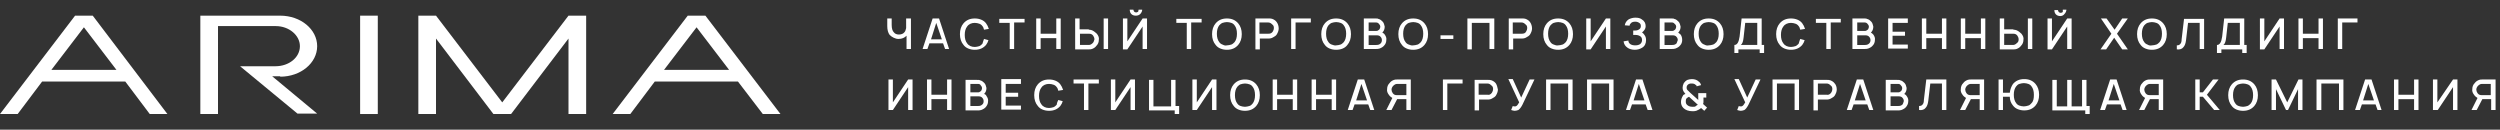 <?xml version="1.0" encoding="UTF-8"?> <svg xmlns="http://www.w3.org/2000/svg" xmlns:xlink="http://www.w3.org/1999/xlink" version="1.1" id="Слой_1" x="0px" y="0px" viewBox="0 0 622.7 32.3" style="enable-background:new 0 0 622.7 32.3;" xml:space="preserve"><rect x="0" y="0" width="622.7" height="32.3" fill="#333333" stroke="none"/> <style type="text/css"> .st0{fill:#FFFFFF;} </style> <g> <path class="st0" d="M23.1,3.9h-4.4h0L0,28.4h4.4l6.1-8.1h20.7l6.1,8.1h4.4L23.1,3.9L23.1,3.9z M12.8,17.4l8.1-10.6L29,17.4H12.8z"></path> <path class="st0" d="M69.8,19.1c5.1,0,9.2-3.4,9.2-7.6s-4.1-7.6-9.2-7.6H49.9v24.5h4.4V6.5l14.4,0c3.3,0,6,2.3,6,5 c0,2.8-2.7,5-6.1,5h-8.8l14.3,11.8h4.9l-11.2-9.3H69.8z"></path> <path class="st0" d="M190,28.4h4.4L175.7,3.9h0h-4.4h0l-18.7,24.5h4.4l6.1-8.1h20.7L190,28.4z M165.4,17.4l8.1-10.6l8.1,10.6H165.4 z"></path> <polygon class="st0" points="125.1,25.5 108.6,3.9 104.2,3.9 104.2,28.4 108.6,28.4 108.6,9.6 122.9,28.4 122.9,28.4 127.3,28.4 127.3,28.4 141.6,9.6 141.6,28.4 146,28.4 146,3.9 141.6,3.9 "></polygon> <rect x="89.7" y="3.9" class="st0" width="4.4" height="24.5"></rect> </g> <g> <g> <path class="st0" d="M225.8,4.6h1.1v7.6h-1.1V8.9c-0.5,0.5-1.1,0.8-2,0.8c-0.4,0-0.8-0.1-1.2-0.3c-0.4-0.2-0.7-0.4-1-0.7 c-0.4-0.5-0.6-1.3-0.6-2.2V4.6h1.1v1.6c0,0.9,0.2,1.5,0.5,1.8c0.3,0.4,0.7,0.6,1.3,0.6c0.6,0,1.1-0.2,1.4-0.6 c0.2-0.2,0.3-0.6,0.4-1c0-0.2,0-0.4,0-0.6V4.6z"></path> <path class="st0" d="M235.4,12.2l-0.5-1.4h-3.4l-0.5,1.4h-1.2l2.5-7.6h1.6l2.5,7.6H235.4z M231.9,9.8h2.7l-1.4-4.1L231.9,9.8z"></path> <path class="st0" d="M245.1,9.7l1.1,0.3c-0.1,0.4-0.3,0.8-0.6,1.2c-0.7,0.8-1.6,1.2-2.8,1.2c-0.6,0-1.1-0.1-1.6-0.3 c-0.5-0.2-0.9-0.5-1.2-0.9c-0.6-0.7-0.9-1.6-0.9-2.7c0-1.1,0.3-2,0.9-2.7c0.7-0.8,1.6-1.2,2.8-1.2c0.6,0,1.1,0.1,1.6,0.3 c0.5,0.2,0.9,0.5,1.2,0.9c0.3,0.4,0.5,0.8,0.7,1.4l-1.2,0.2c-0.1-0.4-0.2-0.7-0.4-0.9c-0.2-0.3-0.5-0.5-0.8-0.6 c-0.3-0.1-0.7-0.2-1.1-0.2c-0.8,0-1.5,0.3-1.9,0.9c-0.4,0.5-0.6,1.2-0.6,2.1c0,0.9,0.2,1.6,0.6,2.1c0.4,0.6,1.1,0.9,1.9,0.9 c0.4,0,0.7-0.1,1.1-0.2c0.3-0.1,0.6-0.4,0.8-0.6C244.9,10.2,245,10,245.1,9.7z"></path> <path class="st0" d="M255.2,4.6v1h-2.6v6.6h-1.1V5.7h-2.6v-1H255.2z"></path> <path class="st0" d="M263.1,4.6h1.1v7.6h-1.1V9.5h-3.9v2.7h-1.1V4.6h1.1v3.8h3.9V4.6z"></path> <path class="st0" d="M271.2,7.4c0.4,0,0.8,0.1,1.1,0.3c0.3,0.2,0.6,0.4,0.9,0.7c0.4,0.5,0.6,1,0.5,1.5c0,0.6-0.2,1.1-0.6,1.5 c-0.3,0.4-0.6,0.6-1.1,0.8c-0.3,0.1-0.5,0.1-0.8,0.1h-3.4V4.6h1.1v2.7H271.2z M272.6,9.8c0-0.3-0.1-0.6-0.3-0.9 c-0.3-0.4-0.6-0.5-1.1-0.5H269v2.8h2.2c0.4,0,0.7-0.2,1-0.5C272.4,10.5,272.5,10.2,272.6,9.8z M274.9,4.6h1.1v7.6h-1.1V4.6z"></path> <path class="st0" d="M284.6,4.6h1.1v7.6h-1.1V6.6l-3.8,5.7h-1.1V4.6h1.1v5.7L284.6,4.6z M283.6,2.4h0.9c0,0.4-0.2,0.8-0.5,1.1 c-0.3,0.3-0.7,0.4-1.1,0.4c-0.4,0-0.8-0.1-1.1-0.4c-0.3-0.3-0.4-0.7-0.4-1.1h0.9c0,0.2,0.1,0.3,0.2,0.5c0.1,0.1,0.3,0.2,0.5,0.2 c0.2,0,0.3-0.1,0.5-0.2C283.5,2.8,283.6,2.6,283.6,2.4z"></path> <path class="st0" d="M299.3,4.6v1h-2.6v6.6h-1.1V5.7H293v-1H299.3z"></path> <path class="st0" d="M305.6,12.4c-0.6,0-1.1-0.1-1.6-0.3c-0.5-0.2-0.9-0.5-1.2-0.9c-0.6-0.7-0.9-1.6-0.9-2.7c0-1.1,0.3-2,0.9-2.7 c0.7-0.8,1.6-1.2,2.8-1.2c1.2,0,2.1,0.4,2.8,1.2c0.6,0.7,0.9,1.6,0.9,2.7c0,1.1-0.3,2-0.9,2.7C307.7,12,306.8,12.4,305.6,12.4z M305.6,11.3c0.4,0,0.7-0.1,1.1-0.2c0.3-0.1,0.6-0.4,0.8-0.6c0.4-0.5,0.6-1.2,0.6-2.1c0-0.9-0.2-1.6-0.6-2.1 c-0.2-0.3-0.5-0.5-0.8-0.6c-0.3-0.1-0.7-0.2-1.1-0.2c-0.4,0-0.7,0.1-1.1,0.2c-0.3,0.1-0.6,0.4-0.8,0.6c-0.4,0.5-0.6,1.2-0.6,2.1 c0,0.9,0.2,1.6,0.6,2.1c0.2,0.3,0.5,0.5,0.8,0.6C304.9,11.3,305.2,11.4,305.6,11.3z"></path> <path class="st0" d="M318.5,7.1c0,0.5-0.2,1-0.5,1.5c-0.2,0.3-0.5,0.5-0.9,0.7c-0.3,0.2-0.7,0.3-1.1,0.3h-2.2v2.7h-1.1V4.6h3.4 c0.3,0,0.5,0,0.8,0.1c0.5,0.2,0.8,0.4,1.1,0.8C318.3,5.9,318.5,6.5,318.5,7.1z M317,7.9c0.2-0.3,0.3-0.6,0.3-0.9 c0-0.4-0.1-0.7-0.4-0.9c-0.3-0.3-0.6-0.5-1-0.5h-2.2v2.8h2.2C316.4,8.4,316.7,8.3,317,7.9z"></path> <path class="st0" d="M326.5,4.6v1h-3.8v6.6h-1.1V4.6H326.5z"></path> <path class="st0" d="M332.8,12.4c-0.6,0-1.1-0.1-1.6-0.3c-0.5-0.2-0.9-0.5-1.2-0.9c-0.6-0.7-0.9-1.6-0.9-2.7c0-1.1,0.3-2,0.9-2.7 c0.7-0.8,1.6-1.2,2.8-1.2c1.2,0,2.1,0.4,2.8,1.2c0.6,0.7,0.9,1.6,0.9,2.7c0,1.1-0.3,2-0.9,2.7C335,12,334,12.4,332.8,12.4z M332.8,11.3c0.4,0,0.7-0.1,1.1-0.2c0.3-0.1,0.6-0.4,0.8-0.6c0.4-0.5,0.6-1.2,0.6-2.1c0-0.9-0.2-1.6-0.6-2.1 c-0.2-0.3-0.5-0.5-0.8-0.6c-0.3-0.1-0.7-0.2-1.1-0.2c-0.4,0-0.7,0.1-1.1,0.2c-0.3,0.1-0.6,0.4-0.8,0.6c-0.4,0.5-0.6,1.2-0.6,2.1 c0,0.9,0.2,1.6,0.6,2.1c0.2,0.3,0.5,0.5,0.8,0.6S332.5,11.4,332.8,11.3z"></path> <path class="st0" d="M344.9,8.6c0.3,0.4,0.5,0.9,0.4,1.4c0,0.5-0.2,1-0.5,1.3c-0.3,0.4-0.7,0.6-1.2,0.8c-0.3,0.1-0.6,0.1-0.9,0.1 h-3V4.6h2.8c0.4,0,0.7,0,0.8,0.1c0.5,0.1,0.8,0.4,1.1,0.7c0.3,0.3,0.4,0.8,0.5,1.2c0,0.5-0.1,0.9-0.4,1.3c0,0-0.1,0.1-0.2,0.2 C344.6,8.3,344.8,8.4,344.9,8.6z M342.8,5.6h-1.9v2.1h1.9c0.1,0,0.3,0,0.4-0.1c0.2-0.1,0.3-0.2,0.4-0.3c0.1-0.2,0.2-0.4,0.2-0.6 c0-0.3-0.1-0.5-0.3-0.7C343.4,5.8,343.1,5.6,342.8,5.6z M344.2,10c0-0.3-0.1-0.6-0.3-0.8c-0.2-0.3-0.6-0.4-0.9-0.4h-2.1v2.4h1.9 c0.5,0,0.8-0.1,1.1-0.4C344.1,10.6,344.2,10.3,344.2,10z"></path> <path class="st0" d="M352,12.4c-0.6,0-1.1-0.1-1.6-0.3c-0.5-0.2-0.9-0.5-1.2-0.9c-0.6-0.7-0.9-1.6-0.9-2.7c0-1.1,0.3-2,0.9-2.7 c0.7-0.8,1.6-1.2,2.8-1.2c1.2,0,2.1,0.4,2.8,1.2c0.6,0.7,0.9,1.6,0.9,2.7c0,1.1-0.3,2-0.9,2.7C354.1,12,353.2,12.4,352,12.4z M352,11.3c0.4,0,0.7-0.1,1.1-0.2c0.3-0.1,0.6-0.4,0.8-0.6c0.4-0.5,0.6-1.2,0.6-2.1c0-0.9-0.2-1.6-0.6-2.1 c-0.2-0.3-0.5-0.5-0.8-0.6c-0.3-0.1-0.7-0.2-1.1-0.2c-0.4,0-0.7,0.1-1.1,0.2c-0.3,0.1-0.6,0.4-0.8,0.6c-0.4,0.5-0.6,1.2-0.6,2.1 c0,0.9,0.2,1.6,0.6,2.1c0.2,0.3,0.5,0.5,0.8,0.6S351.6,11.4,352,11.3z"></path> <path class="st0" d="M358.8,8.8h3.2v0.9h-3.2V8.8z"></path> <path class="st0" d="M372.2,4.6v7.6H371V5.7h-4.4v6.6h-1.1V4.6H372.2z"></path> <path class="st0" d="M381.6,7.1c0,0.5-0.2,1-0.5,1.5c-0.2,0.3-0.5,0.5-0.9,0.7c-0.3,0.2-0.7,0.3-1.1,0.3h-2.2v2.7h-1.1V4.6h3.4 c0.3,0,0.5,0,0.8,0.1c0.5,0.2,0.8,0.4,1.1,0.8C381.4,5.9,381.6,6.5,381.6,7.1z M380.1,7.9c0.2-0.3,0.3-0.6,0.3-0.9 c0-0.4-0.1-0.7-0.4-0.9c-0.3-0.3-0.6-0.5-1-0.5h-2.2v2.8h2.2C379.5,8.4,379.9,8.3,380.1,7.9z"></path> <path class="st0" d="M388.1,12.4c-0.6,0-1.1-0.1-1.6-0.3c-0.5-0.2-0.9-0.5-1.2-0.9c-0.6-0.7-0.9-1.6-0.9-2.7c0-1.1,0.3-2,0.9-2.7 c0.7-0.8,1.6-1.2,2.8-1.2c1.2,0,2.1,0.4,2.8,1.2c0.6,0.7,0.9,1.6,0.9,2.7c0,1.1-0.3,2-0.9,2.7C390.2,12,389.3,12.4,388.1,12.4z M388.1,11.3c0.4,0,0.7-0.1,1.1-0.2c0.3-0.1,0.6-0.4,0.8-0.6c0.4-0.5,0.6-1.2,0.6-2.1c0-0.9-0.2-1.6-0.6-2.1 c-0.2-0.3-0.5-0.5-0.8-0.6c-0.3-0.1-0.7-0.2-1.1-0.2c-0.4,0-0.7,0.1-1.1,0.2c-0.3,0.1-0.6,0.4-0.8,0.6c-0.4,0.5-0.6,1.2-0.6,2.1 c0,0.9,0.2,1.6,0.6,2.1c0.2,0.3,0.5,0.5,0.8,0.6S387.7,11.4,388.1,11.3z"></path> <path class="st0" d="M400,4.6h1.1v7.6H400V6.6l-3.8,5.7h-1.1V4.6h1.1v5.7L400,4.6z"></path> <path class="st0" d="M404.7,6.3c0.1-0.6,0.4-1.1,1-1.5c0.4-0.2,1-0.4,1.6-0.4c0.7,0,1.2,0.1,1.6,0.4c0.7,0.4,1,1,1,1.7 c0,0.5-0.2,0.9-0.5,1.2c-0.1,0.1-0.2,0.2-0.4,0.4c0.2,0.1,0.4,0.3,0.6,0.6c0.3,0.4,0.4,0.8,0.4,1.3c0,0.8-0.3,1.5-1,1.9 c-0.5,0.3-1.1,0.5-1.8,0.5c-0.7,0-1.4-0.2-1.8-0.5c-0.6-0.4-0.9-0.9-1-1.6l1.2-0.2c0,0.4,0.2,0.7,0.5,0.9c0.3,0.2,0.7,0.3,1.2,0.3 c0.5,0,0.9-0.1,1.2-0.3c0.3-0.2,0.5-0.6,0.5-1c0-0.4-0.1-0.8-0.5-1c-0.3-0.2-0.7-0.3-1.2-0.3h-0.5V7.6h0.5c0.4,0,0.7-0.1,1-0.3 c0.3-0.2,0.4-0.5,0.4-0.8c0-0.4-0.1-0.6-0.4-0.8c-0.3-0.2-0.6-0.3-1-0.3c-0.4,0-0.8,0.1-1,0.3c-0.2,0.2-0.4,0.4-0.4,0.7L404.7,6.3 z"></path> <path class="st0" d="M418.6,8.6C418.9,9,419,9.5,419,10c0,0.5-0.2,1-0.5,1.3c-0.3,0.4-0.7,0.6-1.2,0.8c-0.3,0.1-0.6,0.1-0.9,0.1 h-3V4.6h2.8c0.4,0,0.7,0,0.8,0.1c0.5,0.1,0.8,0.4,1.1,0.7c0.3,0.3,0.4,0.8,0.5,1.2c0,0.5-0.1,0.9-0.4,1.3c0,0-0.1,0.1-0.2,0.2 C418.2,8.3,418.4,8.4,418.6,8.6z M416.5,5.6h-1.9v2.1h1.9c0.1,0,0.3,0,0.4-0.1c0.2-0.1,0.3-0.2,0.4-0.3c0.1-0.2,0.2-0.4,0.2-0.6 c0-0.3-0.1-0.5-0.3-0.7C417,5.8,416.8,5.6,416.5,5.6z M417.9,10c0-0.3-0.1-0.6-0.3-0.8c-0.2-0.3-0.6-0.4-0.9-0.4h-2.1v2.4h1.9 c0.5,0,0.8-0.1,1.1-0.4C417.7,10.6,417.8,10.3,417.9,10z"></path> <path class="st0" d="M425.6,12.4c-0.6,0-1.1-0.1-1.6-0.3c-0.5-0.2-0.9-0.5-1.2-0.9c-0.6-0.7-0.9-1.6-0.9-2.7c0-1.1,0.3-2,0.9-2.7 c0.7-0.8,1.6-1.2,2.8-1.2c1.2,0,2.1,0.4,2.8,1.2c0.6,0.7,0.9,1.6,0.9,2.7c0,1.1-0.3,2-0.9,2.7C427.7,12,426.8,12.4,425.6,12.4z M425.6,11.3c0.4,0,0.7-0.1,1.1-0.2c0.3-0.1,0.6-0.4,0.8-0.6c0.4-0.5,0.6-1.2,0.6-2.1c0-0.9-0.2-1.6-0.6-2.1 c-0.2-0.3-0.5-0.5-0.8-0.6c-0.3-0.1-0.7-0.2-1.1-0.2c-0.4,0-0.7,0.1-1.1,0.2c-0.3,0.1-0.6,0.4-0.8,0.6c-0.4,0.5-0.6,1.2-0.6,2.1 c0,0.9,0.2,1.6,0.6,2.1c0.2,0.3,0.5,0.5,0.8,0.6C424.9,11.3,425.2,11.4,425.6,11.3z"></path> <path class="st0" d="M438.8,11.2h0.6v2h-1.1v-0.9H433v0.9H432v-2c0.7,0,1.1-0.7,1.3-2.1l0.5-4.5h5V11.2z M437.7,11.2V5.7h-3 l-0.4,3.6c-0.1,1-0.3,1.6-0.7,1.9H437.7z"></path> <path class="st0" d="M448.4,9.7l1.1,0.3c-0.1,0.4-0.3,0.8-0.6,1.2c-0.7,0.8-1.6,1.2-2.8,1.2c-0.6,0-1.1-0.1-1.6-0.3 c-0.5-0.2-0.9-0.5-1.2-0.9c-0.6-0.7-0.9-1.6-0.9-2.7c0-1.1,0.3-2,0.9-2.7c0.7-0.8,1.6-1.2,2.8-1.2c0.6,0,1.1,0.1,1.6,0.3 c0.5,0.2,0.9,0.5,1.2,0.9c0.3,0.4,0.5,0.8,0.7,1.4l-1.2,0.2c-0.1-0.4-0.2-0.7-0.4-0.9c-0.2-0.3-0.5-0.5-0.8-0.6s-0.7-0.2-1.1-0.2 c-0.8,0-1.5,0.3-1.9,0.9c-0.4,0.5-0.6,1.2-0.6,2.1c0,0.9,0.2,1.6,0.6,2.1c0.4,0.6,1.1,0.9,1.9,0.9c0.4,0,0.7-0.1,1.1-0.2 c0.3-0.1,0.6-0.4,0.8-0.6C448.2,10.2,448.3,10,448.4,9.7z"></path> <path class="st0" d="M458.5,4.6v1H456v6.6h-1.1V5.7h-2.6v-1H458.5z"></path> <path class="st0" d="M466.6,8.6c0.3,0.4,0.5,0.9,0.4,1.4c0,0.5-0.2,1-0.5,1.3c-0.3,0.4-0.7,0.6-1.2,0.8c-0.3,0.1-0.6,0.1-0.9,0.1 h-3V4.6h2.8c0.4,0,0.7,0,0.8,0.1c0.5,0.1,0.8,0.4,1.1,0.7c0.3,0.3,0.4,0.8,0.5,1.2c0,0.5-0.1,0.9-0.4,1.3c0,0-0.1,0.1-0.2,0.2 C466.3,8.3,466.4,8.4,466.6,8.6z M464.5,5.6h-1.9v2.1h1.9c0.1,0,0.3,0,0.4-0.1c0.2-0.1,0.3-0.2,0.4-0.3c0.1-0.2,0.2-0.4,0.2-0.6 c0-0.3-0.1-0.5-0.3-0.7C465.1,5.8,464.8,5.6,464.5,5.6z M465.9,10c0-0.3-0.1-0.6-0.3-0.8c-0.2-0.3-0.6-0.4-0.9-0.4h-2.1v2.4h1.9 c0.5,0,0.8-0.1,1.1-0.4C465.8,10.6,465.9,10.3,465.9,10z"></path> <path class="st0" d="M475.2,5.7h-3.8v2.2h3.1v1h-3.1v2.2h3.8v1h-4.9V4.6h4.9V5.7z"></path> <path class="st0" d="M483.7,4.6h1.1v7.6h-1.1V9.5h-3.9v2.7h-1.1V4.6h1.1v3.8h3.9V4.6z"></path> <path class="st0" d="M493.4,4.6h1.1v7.6h-1.1V9.5h-3.9v2.7h-1.1V4.6h1.1v3.8h3.9V4.6z"></path> <path class="st0" d="M501.5,7.4c0.4,0,0.8,0.1,1.1,0.3c0.3,0.2,0.6,0.4,0.9,0.7c0.4,0.5,0.6,1,0.5,1.5c0,0.6-0.2,1.1-0.6,1.5 c-0.3,0.4-0.6,0.6-1.1,0.8c-0.3,0.1-0.5,0.1-0.8,0.1h-3.4V4.6h1.1v2.7H501.5z M502.8,9.8c0-0.3-0.1-0.6-0.3-0.9 c-0.3-0.4-0.6-0.5-1.1-0.5h-2.2v2.8h2.2c0.4,0,0.7-0.2,1-0.5C502.7,10.5,502.8,10.2,502.8,9.8z M505.1,4.6h1.1v7.6h-1.1V4.6z"></path> <path class="st0" d="M514.9,4.6h1.1v7.6h-1.1V6.6l-3.8,5.7h-1.1V4.6h1.1v5.7L514.9,4.6z M513.8,2.4h0.9c0,0.4-0.2,0.8-0.5,1.1 C514,3.8,513.6,4,513.2,4c-0.4,0-0.8-0.1-1.1-0.4c-0.3-0.3-0.4-0.7-0.4-1.1h0.9c0,0.2,0.1,0.3,0.2,0.5c0.1,0.1,0.3,0.2,0.5,0.2 c0.2,0,0.3-0.1,0.5-0.2C513.8,2.8,513.8,2.6,513.8,2.4z"></path> <path class="st0" d="M527.3,8.4l2.7,3.9h-1.4l-2-2.9l-2,2.9h-1.4l2.7-3.9l-2.6-3.8h1.4l2,2.8l1.9-2.8h1.4L527.3,8.4z"></path> <path class="st0" d="M536,12.4c-0.6,0-1.1-0.1-1.6-0.3c-0.5-0.2-0.9-0.5-1.2-0.9c-0.6-0.7-0.9-1.6-0.9-2.7c0-1.1,0.3-2,0.9-2.7 c0.7-0.8,1.6-1.2,2.8-1.2c1.2,0,2.1,0.4,2.8,1.2c0.6,0.7,0.9,1.6,0.9,2.7c0,1.1-0.3,2-0.9,2.7C538.1,12,537.2,12.4,536,12.4z M536,11.3c0.4,0,0.7-0.1,1.1-0.2c0.3-0.1,0.6-0.4,0.8-0.6c0.4-0.5,0.6-1.2,0.6-2.1c0-0.9-0.2-1.6-0.6-2.1 c-0.2-0.3-0.5-0.5-0.8-0.6c-0.3-0.1-0.7-0.2-1.1-0.2c-0.4,0-0.7,0.1-1.1,0.2c-0.3,0.1-0.6,0.4-0.8,0.6c-0.4,0.5-0.6,1.2-0.6,2.1 c0,0.9,0.2,1.6,0.6,2.1c0.2,0.3,0.5,0.5,0.8,0.6C535.2,11.3,535.6,11.4,536,11.3z"></path> <path class="st0" d="M549,4.6v7.6h-1.1V5.7H545l-0.5,4.3c-0.1,0.8-0.3,1.4-0.7,1.8c-0.3,0.4-0.9,0.6-1.6,0.5v-1 c0.4,0,0.7-0.1,0.9-0.4c0.2-0.2,0.3-0.6,0.3-1.1l0.6-5.1H549z"></path> <path class="st0" d="M559,11.2h0.6v2h-1.1v-0.9h-5.2v0.9h-1.1v-2c0.7,0,1.1-0.7,1.3-2.1l0.5-4.5h5V11.2z M557.9,11.2V5.7h-3 l-0.4,3.6c-0.1,1-0.3,1.6-0.7,1.9H557.9z"></path> <path class="st0" d="M567.8,4.6h1.1v7.6h-1.1V6.6l-3.8,5.7h-1.1V4.6h1.1v5.7L567.8,4.6z"></path> <path class="st0" d="M577.5,4.6h1.1v7.6h-1.1V9.5h-3.9v2.7h-1.1V4.6h1.1v3.8h3.9V4.6z"></path> <path class="st0" d="M587.2,4.6v1h-3.8v6.6h-1.1V4.6H587.2z"></path> </g> <g> <path class="st0" d="M226.2,19.8h1.1v7.6h-1.1v-5.7l-3.8,5.7h-1.1v-7.6h1.1v5.7L226.2,19.8z"></path> <path class="st0" d="M235.9,19.8h1.1v7.6h-1.1v-2.7H232v2.7h-1.1v-7.6h1.1v3.8h3.9V19.8z"></path> <path class="st0" d="M245.7,23.9c0.3,0.4,0.5,0.9,0.4,1.4c0,0.5-0.2,0.9-0.5,1.3c-0.3,0.4-0.7,0.6-1.2,0.8 c-0.3,0.1-0.6,0.1-0.9,0.1h-3v-7.6h2.8c0.4,0,0.7,0,0.8,0.1c0.5,0.1,0.8,0.4,1.1,0.7c0.3,0.3,0.4,0.8,0.5,1.2 c0,0.5-0.1,0.9-0.4,1.3c0,0-0.1,0.1-0.2,0.2C245.4,23.5,245.6,23.6,245.7,23.9z M243.6,20.9h-1.9v2.1h1.9c0.1,0,0.3,0,0.4-0.1 c0.2-0.1,0.3-0.2,0.4-0.3c0.1-0.2,0.2-0.4,0.2-0.6c0-0.3-0.1-0.5-0.3-0.7C244.2,21,243.9,20.9,243.6,20.9z M245,25.2 c0-0.3-0.1-0.6-0.3-0.8c-0.2-0.3-0.6-0.4-0.9-0.4h-2.1v2.4h1.9c0.5,0,0.8-0.1,1.1-0.4C244.9,25.8,245,25.6,245,25.2z"></path> <path class="st0" d="M254.3,20.9h-3.8v2.2h3.1v1h-3.1v2.2h3.8v1h-4.9v-7.6h4.9V20.9z"></path> <path class="st0" d="M263.6,24.9l1.1,0.3c-0.1,0.4-0.3,0.8-0.6,1.2c-0.7,0.8-1.6,1.2-2.8,1.2c-0.6,0-1.1-0.1-1.6-0.3 c-0.5-0.2-0.9-0.5-1.2-0.9c-0.6-0.7-0.9-1.6-0.9-2.7c0-1.1,0.3-2,0.9-2.7c0.7-0.8,1.6-1.2,2.8-1.2c0.6,0,1.1,0.1,1.6,0.3 c0.5,0.2,0.9,0.5,1.2,0.9c0.3,0.4,0.5,0.8,0.7,1.4l-1.2,0.2c-0.1-0.4-0.2-0.7-0.4-0.9c-0.2-0.3-0.5-0.5-0.8-0.6 c-0.3-0.1-0.7-0.2-1.1-0.2c-0.8,0-1.5,0.3-1.9,0.9c-0.4,0.5-0.6,1.2-0.6,2.1c0,0.9,0.2,1.6,0.6,2.1c0.4,0.6,1.1,0.9,1.9,0.9 c0.4,0,0.7-0.1,1.1-0.2c0.3-0.1,0.6-0.4,0.8-0.6C263.3,25.4,263.5,25.2,263.6,24.9z"></path> <path class="st0" d="M273.7,19.8v1h-2.6v6.6H270v-6.6h-2.6v-1H273.7z"></path> <path class="st0" d="M281.6,19.8h1.1v7.6h-1.1v-5.7l-3.8,5.7h-1.1v-7.6h1.1v5.7L281.6,19.8z"></path> <path class="st0" d="M292.9,26.4h0.8v2h-1.1v-0.9h-6.4v-7.6h1.1v6.6h4.4v-6.6h1.1V26.4z"></path> <path class="st0" d="M301.9,19.8h1.1v7.6h-1.1v-5.7l-3.8,5.7H297v-7.6h1.1v5.7L301.9,19.8z"></path> <path class="st0" d="M310.1,27.6c-0.6,0-1.1-0.1-1.6-0.3c-0.5-0.2-0.9-0.5-1.2-0.9c-0.6-0.7-0.9-1.6-0.9-2.7c0-1.1,0.3-2,0.9-2.7 c0.7-0.8,1.6-1.2,2.8-1.2c1.2,0,2.1,0.4,2.8,1.2c0.6,0.7,0.9,1.6,0.9,2.7c0,1.1-0.3,2-0.9,2.7C312.2,27.2,311.3,27.6,310.1,27.6z M310.1,26.6c0.4,0,0.7-0.1,1.1-0.2s0.6-0.4,0.8-0.6c0.4-0.5,0.6-1.2,0.6-2.1c0-0.9-0.2-1.6-0.6-2.1c-0.2-0.3-0.5-0.5-0.8-0.6 c-0.3-0.1-0.7-0.2-1.1-0.2c-0.4,0-0.7,0.1-1.1,0.2c-0.3,0.1-0.6,0.4-0.8,0.6c-0.4,0.5-0.6,1.2-0.6,2.1c0,0.9,0.2,1.6,0.6,2.1 c0.2,0.3,0.5,0.5,0.8,0.6C309.3,26.5,309.7,26.6,310.1,26.6z"></path> <path class="st0" d="M322,19.8h1.1v7.6H322v-2.7h-3.9v2.7H317v-7.6h1.1v3.8h3.9V19.8z"></path> <path class="st0" d="M331.7,19.8h1.1v7.6h-1.1v-2.7h-3.9v2.7h-1.1v-7.6h1.1v3.8h3.9V19.8z"></path> <path class="st0" d="M341.3,27.4l-0.5-1.4h-3.4l-0.5,1.4h-1.2l2.5-7.6h1.6l2.5,7.6H341.3z M337.8,25h2.7l-1.4-4.1L337.8,25z"></path> <path class="st0" d="M351.4,19.8v7.6h-1.1v-2.7H348l-1.4,2.7h-1.3l1.5-3c-0.3-0.2-0.6-0.4-0.8-0.7c-0.4-0.5-0.6-1-0.5-1.5 c0-0.6,0.2-1.1,0.6-1.5c0.3-0.4,0.6-0.6,1.1-0.8c0.3-0.1,0.5-0.1,0.8-0.1H351.4z M350.3,23.7v-2.8H348c-0.4,0-0.7,0.2-1,0.5 c-0.2,0.2-0.4,0.6-0.4,0.9c0,0.3,0.1,0.6,0.3,0.9c0.3,0.4,0.6,0.5,1.1,0.5H350.3z"></path> <path class="st0" d="M364.3,19.8v1h-3.8v6.6h-1.1v-7.6H364.3z"></path> <path class="st0" d="M373.1,22.3c0,0.5-0.2,1-0.5,1.5c-0.2,0.3-0.5,0.5-0.9,0.7c-0.3,0.2-0.7,0.3-1.1,0.3h-2.2v2.7h-1.1v-7.6h3.4 c0.3,0,0.5,0,0.8,0.1c0.5,0.2,0.8,0.4,1.1,0.8C372.8,21.1,373,21.7,373.1,22.3z M371.6,23.1c0.2-0.3,0.3-0.6,0.3-0.9 c0-0.4-0.1-0.7-0.4-0.9c-0.3-0.3-0.6-0.5-1-0.5h-2.2v2.8h2.2C371,23.7,371.3,23.5,371.6,23.1z"></path> <path class="st0" d="M381,19.8h1.2l-3,6.3c-0.3,0.6-0.7,1.1-1,1.3c-0.3,0.1-0.6,0.2-0.9,0.2c-0.3,0-0.6-0.1-0.9-0.2l0.4-1 c0.2,0.1,0.3,0.1,0.5,0.1c0.2,0,0.3,0,0.4-0.1c0.2-0.1,0.4-0.4,0.7-0.9l-2.7-5.8h1.1l2.1,4.6L381,19.8z"></path> <path class="st0" d="M391.7,19.8v7.6h-1.1v-6.6h-4.4v6.6h-1.1v-7.6H391.7z"></path> <path class="st0" d="M401.9,19.8v7.6h-1.1v-6.6h-4.4v6.6h-1.1v-7.6H401.9z"></path> <path class="st0" d="M410.4,27.4l-0.5-1.4h-3.4l-0.5,1.4H405l2.5-7.6h1.6l2.5,7.6H410.4z M406.9,25h2.7l-1.4-4.1L406.9,25z"></path> <path class="st0" d="M424.3,24.3v1c0,0.2,0,0.4-0.1,0.6l1,0.9l-0.7,0.8l-0.8-0.7c-0.3,0.3-0.7,0.5-1.2,0.7c-0.3,0.1-0.6,0.1-1,0.1 c-0.9,0-1.7-0.3-2.2-0.8c-0.4-0.4-0.6-0.9-0.6-1.5c0-0.6,0.2-1.1,0.5-1.6c0.1-0.2,0.3-0.3,0.6-0.4c-0.2-0.3-0.4-0.5-0.5-0.7 c-0.1-0.2-0.2-0.5-0.2-0.8c0-0.4,0.1-0.8,0.3-1.2c0.2-0.3,0.5-0.6,0.9-0.8c0.3-0.1,0.7-0.2,1.1-0.2c0.7,0,1.3,0.2,1.7,0.6 c0.3,0.2,0.5,0.5,0.6,0.9l-1.1,0.3c0-0.2-0.1-0.3-0.3-0.4c-0.2-0.2-0.5-0.3-0.9-0.3c-0.3,0-0.5,0-0.7,0.1 c-0.4,0.2-0.6,0.5-0.6,0.9c0,0.3,0.1,0.6,0.4,0.8c0,0,0.2,0.2,0.5,0.5l2,1.8c0-0.1,0-0.2,0-0.3v-1.4h2v1.1H424.3z M422.9,26.1 l-2.2-2c-0.2,0.1-0.4,0.2-0.6,0.4c-0.2,0.2-0.2,0.5-0.2,0.8c0,0.4,0.1,0.6,0.3,0.8c0.3,0.3,0.7,0.5,1.4,0.5c0.3,0,0.6,0,0.7-0.1 C422.5,26.3,422.7,26.2,422.9,26.1z"></path> <path class="st0" d="M437.3,19.8h1.2l-3,6.3c-0.3,0.6-0.7,1.1-1,1.3c-0.3,0.1-0.6,0.2-0.9,0.2c-0.3,0-0.6-0.1-0.9-0.2l0.4-1 c0.2,0.1,0.3,0.1,0.5,0.1c0.2,0,0.3,0,0.4-0.1c0.2-0.1,0.4-0.4,0.7-0.9l-2.7-5.8h1.1l2.1,4.6L437.3,19.8z"></path> <path class="st0" d="M448.1,19.8v7.6h-1.1v-6.6h-4.4v6.6h-1.1v-7.6H448.1z"></path> <path class="st0" d="M457.5,22.3c0,0.5-0.2,1-0.5,1.5c-0.2,0.3-0.5,0.5-0.9,0.7c-0.3,0.2-0.7,0.3-1.1,0.3h-2.2v2.7h-1.1v-7.6h3.4 c0.3,0,0.5,0,0.8,0.1c0.5,0.2,0.8,0.4,1.1,0.8C457.3,21.1,457.5,21.7,457.5,22.3z M456.1,23.1c0.2-0.3,0.3-0.6,0.3-0.9 c0-0.4-0.1-0.7-0.4-0.9c-0.3-0.3-0.6-0.5-1-0.5h-2.2v2.8h2.2C455.4,23.7,455.8,23.5,456.1,23.1z"></path> <path class="st0" d="M465.6,27.4l-0.5-1.4h-3.4l-0.5,1.4h-1.2l2.5-7.6h1.6l2.5,7.6H465.6z M462,25h2.7l-1.4-4.1L462,25z"></path> <path class="st0" d="M474.9,23.9c0.3,0.4,0.5,0.9,0.4,1.4c0,0.5-0.2,0.9-0.5,1.3c-0.3,0.4-0.7,0.6-1.2,0.8 c-0.3,0.1-0.6,0.1-0.9,0.1h-3v-7.6h2.8c0.4,0,0.7,0,0.8,0.1c0.5,0.1,0.8,0.4,1.1,0.7c0.3,0.3,0.4,0.8,0.5,1.2 c0,0.5-0.1,0.9-0.4,1.3c0,0-0.1,0.1-0.2,0.2C474.5,23.5,474.7,23.6,474.9,23.9z M472.8,20.9h-1.9v2.1h1.9c0.1,0,0.3,0,0.4-0.1 c0.2-0.1,0.3-0.2,0.4-0.3c0.1-0.2,0.2-0.4,0.2-0.6c0-0.3-0.1-0.5-0.3-0.7C473.3,21,473.1,20.9,472.8,20.9z M474.2,25.2 c0-0.3-0.1-0.6-0.3-0.8c-0.2-0.3-0.6-0.4-0.9-0.4h-2.1v2.4h1.9c0.5,0,0.8-0.1,1.1-0.4C474,25.8,474.1,25.6,474.2,25.2z"></path> <path class="st0" d="M484.8,19.8v7.6h-1.1v-6.6h-2.9l-0.5,4.3c-0.1,0.8-0.3,1.4-0.7,1.8c-0.3,0.4-0.9,0.6-1.6,0.5v-1 c0.4,0,0.7-0.1,0.9-0.4c0.2-0.2,0.3-0.6,0.3-1.1l0.6-5.1H484.8z"></path> <path class="st0" d="M494.2,19.8v7.6h-1.1v-2.7h-2.2l-1.4,2.7h-1.3l1.5-3c-0.3-0.2-0.6-0.4-0.8-0.7c-0.4-0.5-0.6-1-0.5-1.5 c0-0.6,0.2-1.1,0.6-1.5c0.3-0.4,0.6-0.6,1.1-0.8c0.3-0.1,0.5-0.1,0.8-0.1H494.2z M493.1,23.7v-2.8h-2.2c-0.4,0-0.7,0.2-1,0.5 c-0.2,0.2-0.4,0.6-0.4,0.9c0,0.3,0.1,0.6,0.3,0.9c0.3,0.4,0.6,0.5,1.1,0.5H493.1z"></path> <path class="st0" d="M507,20.9c0.6,0.7,0.9,1.6,0.9,2.7c0,1.1-0.3,2-0.9,2.7c-0.7,0.8-1.6,1.2-2.8,1.2c-0.6,0-1.1-0.1-1.6-0.3 c-0.5-0.2-0.9-0.5-1.2-0.9c-0.5-0.6-0.8-1.3-0.8-2.2h-1.7v3.3h-1.1v-7.6h1.1v3.3h1.7c0.1-0.9,0.4-1.6,0.8-2.2 c0.7-0.8,1.6-1.2,2.8-1.2C505.4,19.7,506.3,20.1,507,20.9z M506.6,23.6c0-0.9-0.2-1.6-0.6-2.1c-0.2-0.3-0.5-0.5-0.8-0.6 c-0.3-0.1-0.7-0.2-1.1-0.2c-0.4,0-0.7,0.1-1.1,0.2s-0.6,0.4-0.8,0.6c-0.4,0.5-0.6,1.2-0.6,2.1c0,0.9,0.2,1.6,0.6,2.1 c0.2,0.3,0.5,0.5,0.8,0.6s0.7,0.2,1.1,0.2c0.4,0,0.7-0.1,1.1-0.2s0.6-0.4,0.8-0.6C506.5,25.2,506.6,24.5,506.6,23.6z"></path> <path class="st0" d="M519.7,26.4h0.8v2h-1.1v-0.9h-8.2v-7.6h1.1v6.6h2.6v-6.6h1.1v6.6h2.6v-6.6h1.1V26.4z"></path> <path class="st0" d="M528.7,27.4l-0.5-1.4h-3.4l-0.5,1.4h-1.2l2.5-7.6h1.6l2.5,7.6H528.7z M525.2,25h2.7l-1.4-4.1L525.2,25z"></path> <path class="st0" d="M538.8,19.8v7.6h-1.1v-2.7h-2.2l-1.4,2.7h-1.3l1.5-3c-0.3-0.2-0.6-0.4-0.8-0.7c-0.4-0.5-0.6-1-0.5-1.5 c0-0.6,0.2-1.1,0.6-1.5c0.3-0.4,0.6-0.6,1.1-0.8c0.3-0.1,0.5-0.1,0.8-0.1H538.8z M537.7,23.7v-2.8h-2.2c-0.4,0-0.7,0.2-1,0.5 c-0.2,0.2-0.4,0.6-0.4,0.9c0,0.3,0.1,0.6,0.3,0.9c0.3,0.4,0.6,0.5,1.1,0.5H537.7z"></path> <path class="st0" d="M552.9,27.4h-1.4l-2.8-3.3h-0.8v3.3h-1.1v-7.6h1.1V23h0.8l2.5-3.2h1.4l-2.9,3.8L552.9,27.4z"></path> <path class="st0" d="M558.7,27.6c-0.6,0-1.1-0.1-1.6-0.3c-0.5-0.2-0.9-0.5-1.2-0.9c-0.6-0.7-0.9-1.6-0.9-2.7c0-1.1,0.3-2,0.9-2.7 c0.7-0.8,1.6-1.2,2.8-1.2c1.2,0,2.1,0.4,2.8,1.2c0.6,0.7,0.9,1.6,0.9,2.7c0,1.1-0.3,2-0.9,2.7C560.8,27.2,559.9,27.6,558.7,27.6z M558.7,26.6c0.4,0,0.7-0.1,1.1-0.2c0.3-0.1,0.6-0.4,0.8-0.6c0.4-0.5,0.6-1.2,0.6-2.1c0-0.9-0.2-1.6-0.6-2.1 c-0.2-0.3-0.5-0.5-0.8-0.6c-0.3-0.1-0.7-0.2-1.1-0.2c-0.4,0-0.7,0.1-1.1,0.2s-0.6,0.4-0.8,0.6c-0.4,0.5-0.6,1.2-0.6,2.1 c0,0.9,0.2,1.6,0.6,2.1c0.2,0.3,0.5,0.5,0.8,0.6S558.3,26.6,558.7,26.6z"></path> <path class="st0" d="M573.5,19.8v7.6h-1.1v-5.2l-2.5,5.2h-0.5l-2.5-5.2v5.2h-1.1v-7.6h1.1l2.8,5.7l2.8-5.7H573.5z"></path> <path class="st0" d="M583.7,19.8v7.6h-1.1v-6.6h-4.4v6.6H577v-7.6H583.7z"></path> <path class="st0" d="M592.2,27.4l-0.5-1.4h-3.4l-0.5,1.4h-1.2l2.5-7.6h1.6l2.5,7.6H592.2z M588.6,25h2.7l-1.4-4.1L588.6,25z"></path> <path class="st0" d="M601.3,19.8h1.1v7.6h-1.1v-2.7h-3.9v2.7h-1.1v-7.6h1.1v3.8h3.9V19.8z"></path> <path class="st0" d="M611,19.8h1.1v7.6H611v-5.7l-3.8,5.7H606v-7.6h1.1v5.7L611,19.8z"></path> <path class="st0" d="M621.6,19.8v7.6h-1.1v-2.7h-2.2l-1.4,2.7h-1.3l1.5-3c-0.3-0.2-0.6-0.4-0.8-0.7c-0.4-0.5-0.6-1-0.5-1.5 c0-0.6,0.2-1.1,0.6-1.5c0.3-0.4,0.6-0.6,1.1-0.8c0.3-0.1,0.5-0.1,0.8-0.1H621.6z M620.4,23.7v-2.8h-2.2c-0.4,0-0.7,0.2-1,0.5 c-0.2,0.2-0.4,0.6-0.4,0.9c0,0.3,0.1,0.6,0.3,0.9c0.3,0.4,0.6,0.5,1.1,0.5H620.4z"></path> </g> </g> </svg> 